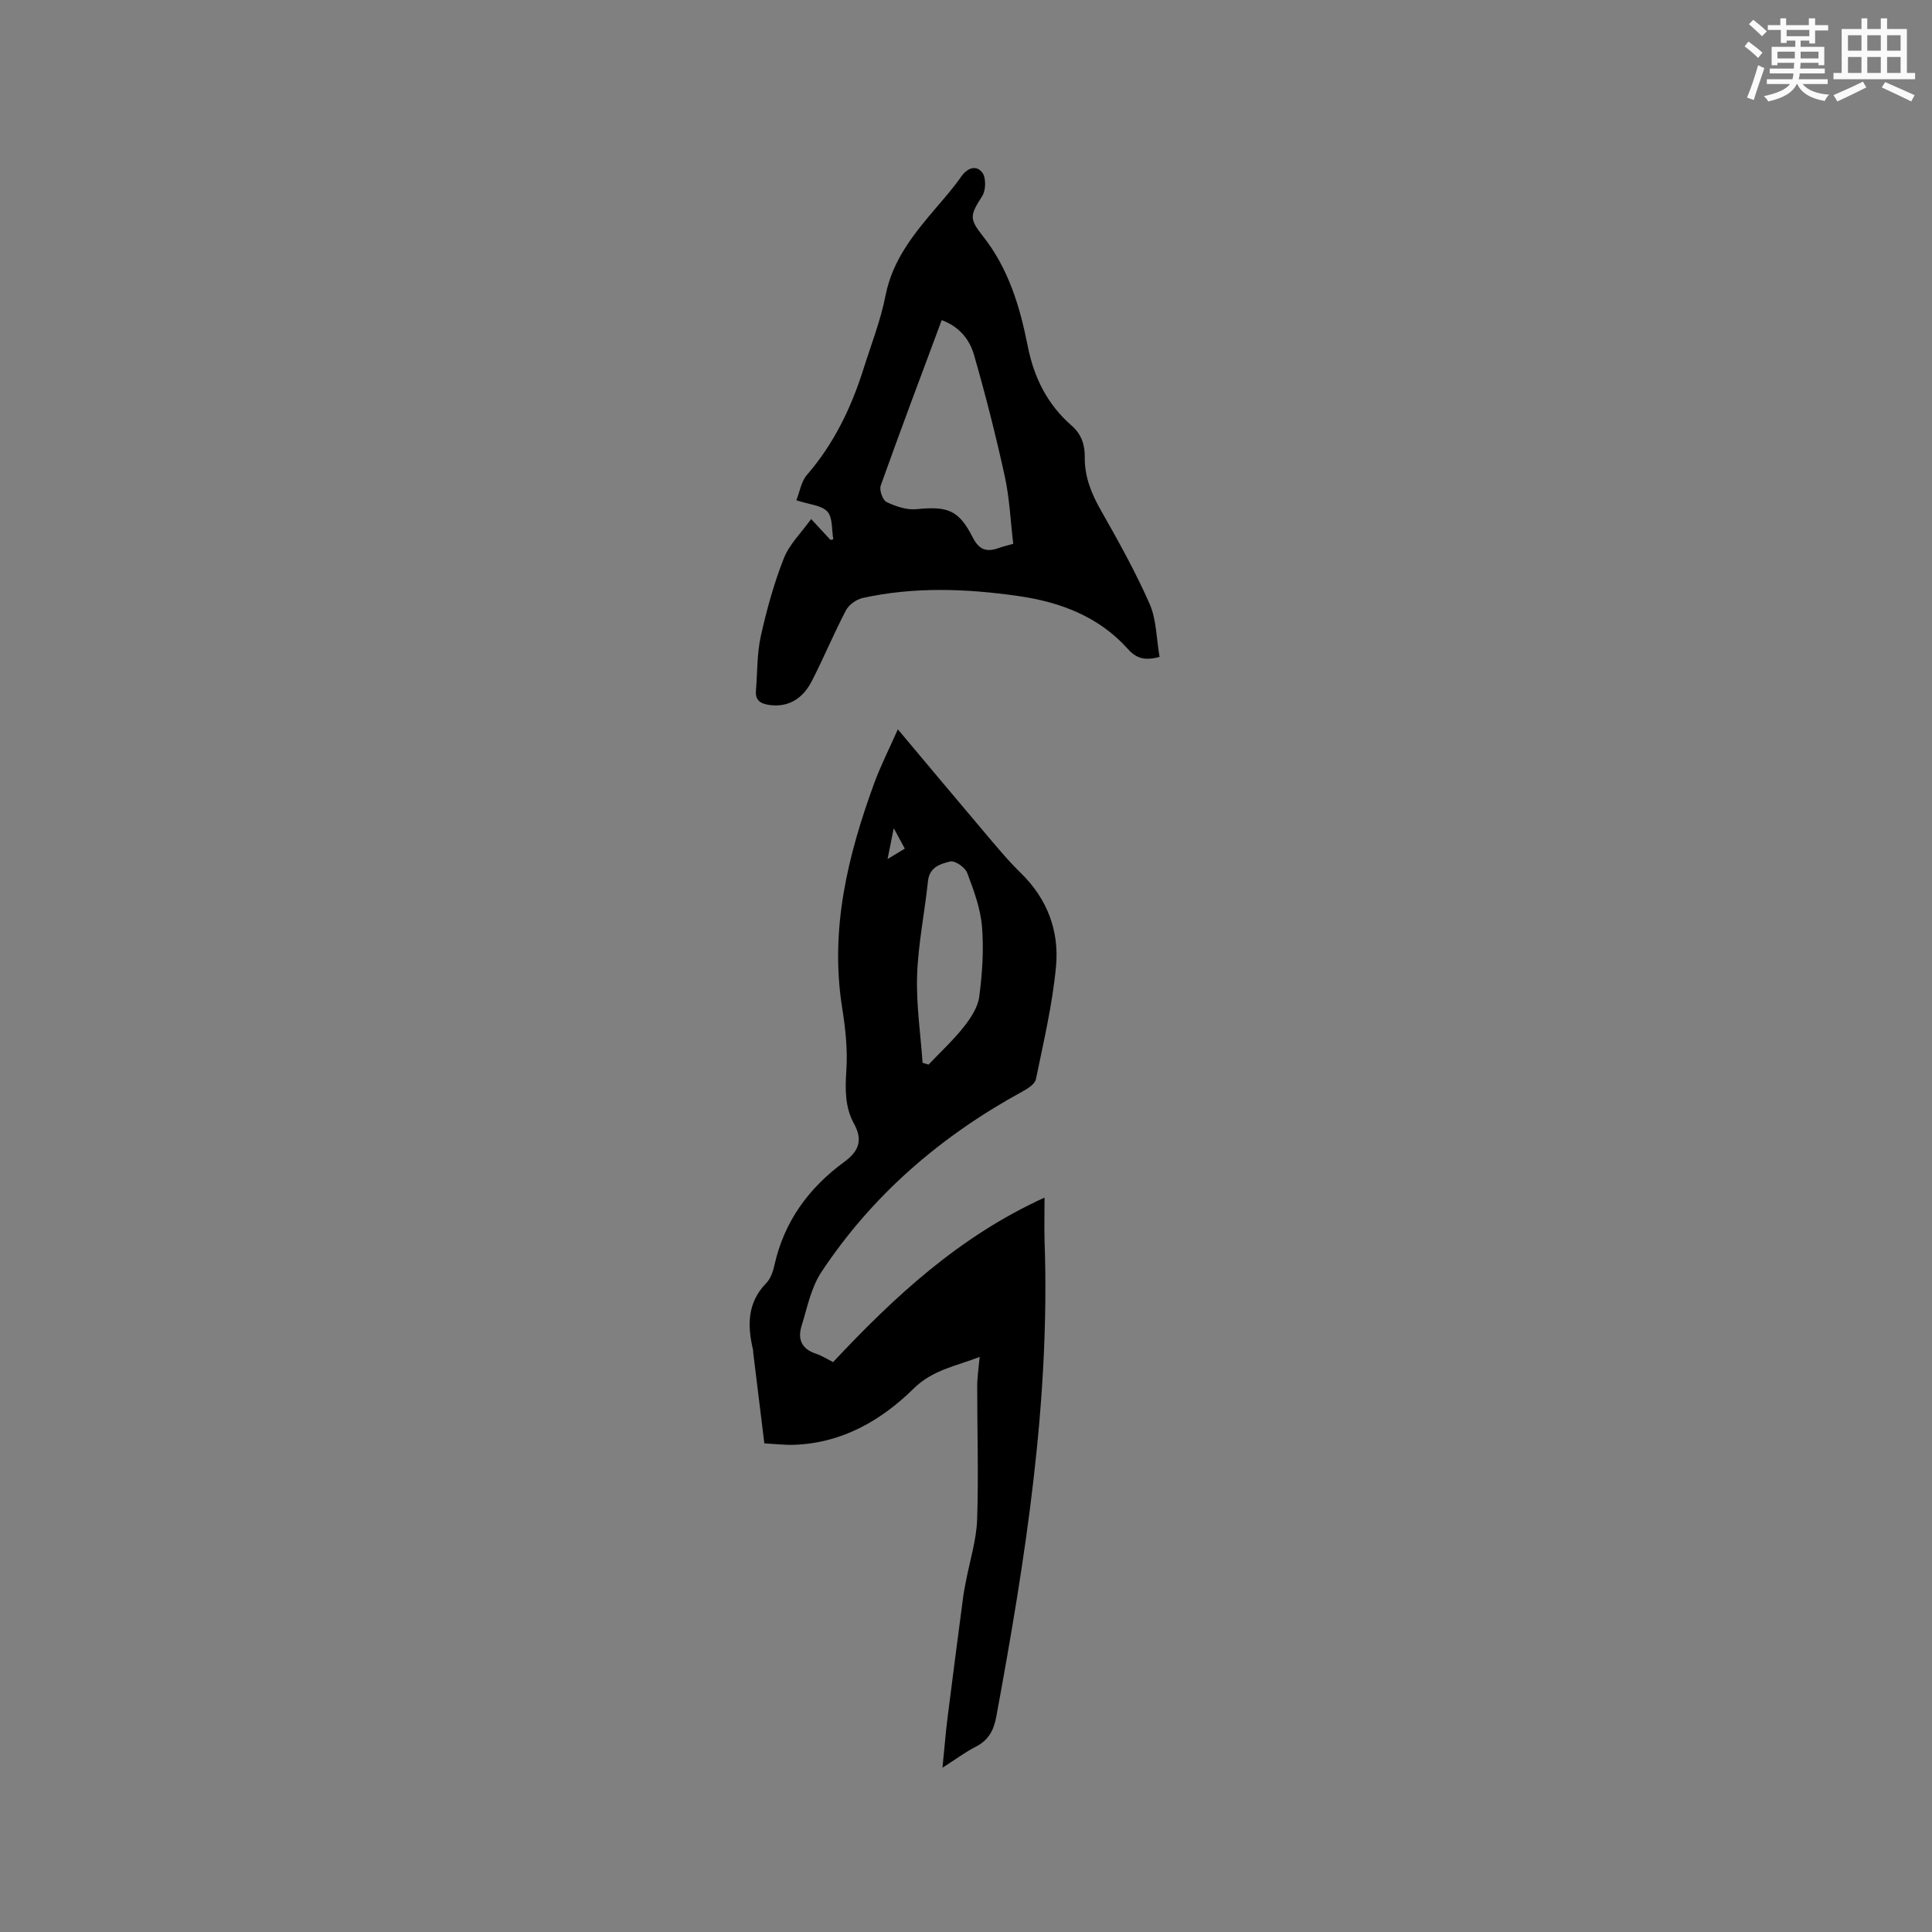 <svg enable-background="new 0 0 400 400" viewBox="0 0 400 400" xmlns="http://www.w3.org/2000/svg"><rect x="0" y="0" width="400" height="400" fill="#808080" stroke="none"/><path d="m202.83 280.94c-4.91 1.9-9.71 2.65-13.66 6.54-6.75 6.64-14.84 11.29-24.72 11.65-1.98.07-3.98-.18-6.2-.29-.78-6.4-1.54-12.58-2.3-18.76-.03-.21 0-.43-.05-.63-1.17-5.01-1.22-9.74 2.75-13.8.9-.92 1.4-2.41 1.69-3.72 2.01-9.03 7.11-16 14.44-21.36 3.06-2.23 3.9-4.53 2.03-7.92-1.9-3.46-1.84-7.17-1.58-11.09.29-4.29-.2-8.69-.88-12.96-2.55-16.15 1.14-31.37 6.61-46.34 1.37-3.76 3.2-7.34 4.93-11.26 6.12 7.29 11.96 14.28 17.84 21.22 2.47 2.91 4.9 5.88 7.63 8.54 5.48 5.34 7.95 11.98 7.28 19.29-.73 7.86-2.57 15.62-4.16 23.37-.21 1.01-1.68 1.96-2.77 2.55-16.84 9.19-31.05 21.37-41.66 37.41-2.14 3.23-2.93 7.39-4.11 11.2-.82 2.66.03 4.71 2.94 5.67 1.29.42 2.47 1.19 3.6 1.76 12.71-13.56 26.1-26.01 43.78-34.06 0 3.59-.08 6.32.01 9.05 1.17 33.28-4 65.91-10.01 98.47-.52 2.81-1.63 4.84-4.24 6.17-2.15 1.1-4.11 2.57-6.89 4.35.39-3.87.65-7.13 1.05-10.37 1.05-8.4 2.16-16.8 3.26-25.19.14-1.04.37-2.08.56-3.11.8-4.22 2.15-8.43 2.3-12.67.32-9.2.01-18.43.02-27.65 0-1.88.3-3.76.51-6.06zm-11.82-60.89c.41.12.83.24 1.24.36 2.46-2.59 5.1-5.03 7.31-7.82 1.43-1.81 2.89-4.03 3.18-6.22.63-4.8.97-9.73.57-14.53-.31-3.78-1.71-7.54-3.07-11.14-.43-1.13-2.54-2.58-3.5-2.34-1.96.47-4.3 1.13-4.61 4.04-.68 6.51-2.03 12.98-2.25 19.49-.21 6.03.71 12.11 1.13 18.16zm-5.97-48.57c-.5 2.48-.82 4.08-1.28 6.38 1.62-.98 2.54-1.54 3.57-2.16-.72-1.34-1.29-2.38-2.29-4.22z" fill="#010000"/><path d="m240.08 136.01c-3.07.82-4.82.31-6.56-1.64-6.02-6.73-14.03-9.73-22.69-10.97-10.74-1.54-21.54-1.95-32.24.41-1.3.29-2.84 1.4-3.45 2.56-2.5 4.78-4.58 9.78-7.03 14.58-1.99 3.91-5.07 5.49-8.71 5.02-1.8-.23-3.06-.86-2.89-2.95.31-3.78.2-7.65 1.01-11.32 1.21-5.46 2.72-10.92 4.77-16.12 1.15-2.91 3.63-5.3 5.65-8.12 1.6 1.73 2.8 3.03 4.01 4.33.19-.05.39-.1.58-.14-.36-1.96-.1-4.48-1.23-5.73-1.21-1.33-3.74-1.45-6.42-2.35.71-1.78 1-3.88 2.17-5.22 5.6-6.46 9.19-13.93 11.73-21.98 1.59-5.05 3.55-10.03 4.56-15.19 1.47-7.47 5.99-12.92 10.67-18.4 1.72-2.01 3.47-4.02 4.98-6.19 1.3-1.87 3.12-2.47 4.37-.88.81 1.04.78 3.64.02 4.84-2.53 4-2.79 4.67.11 8.33 5.3 6.68 7.68 14.62 9.28 22.72 1.3 6.62 4.08 12.14 9.12 16.54 2.01 1.75 2.73 3.96 2.7 6.49-.06 4.05 1.36 7.55 3.35 11.05 3.6 6.33 7.16 12.72 10.09 19.38 1.42 3.25 1.38 7.16 2.05 10.95zm-45.11-69.73c-4.33 11.63-8.58 22.91-12.63 34.26-.33.92.41 3.01 1.21 3.4 1.88.9 4.16 1.68 6.18 1.48 6.4-.63 8.74.11 11.61 5.75 1.36 2.68 2.89 3.2 5.42 2.3.86-.31 1.75-.52 3.02-.88-.57-4.76-.76-9.45-1.75-13.96-1.85-8.45-3.98-16.85-6.37-25.15-.9-3.12-2.96-5.83-6.69-7.2z" fill="#010000"/><g fill="#fafafb"><path d="m361.2 9.6.8-1c.9.7 1.9 1.4 2.9 2.3l-.9 1.1c-1-1-2-1.8-2.8-2.4zm.5 10.6c.9-2.1 1.6-4.3 2.3-6.7.4.2.8.4 1.3.6-.7 2.1-1.5 4.3-2.2 6.6zm.4-15.2.9-.9c1 .8 2 1.6 2.8 2.4l-1 1c-.9-.9-1.8-1.7-2.7-2.5zm12.5-1.2h1.2v1.4h2.7v1.1h-2.7v2.7h-1.2v-.6h-1.8v1.3h4.9v3.8h-1.2v-.5h-3.7c0 .4-.1.9-.1 1.2h5.1v1h-5.2c0 .5-.1.9-.2 1.2h6v1h-5.2c1.1 1.3 2.9 2 5.5 2.2-.4.4-.7.8-.9 1.3-2.9-.5-4.8-1.6-5.7-3.5h-.1c-.8 1.7-2.7 2.9-5.9 3.6-.2-.4-.6-.8-.9-1.1 2.8-.6 4.6-1.4 5.4-2.5h-4.8v-1h5.3c.1-.3.2-.7.2-1.2h-4.9v-1h5c0-.4 0-.8.1-1.2h-3.5v.5h-1.2v-3.8h4.9v-1.3h-1.8v.5h-1.2v-2.7h-2.7v-1h2.6v-1.4h1.2v1.4h4.7v-1.4zm-6.6 8.3h3.6c0-.4 0-.9 0-1.4h-3.6zm1.9-4.6h4.7v-1.3h-4.7zm6.6 3.2h-3.7v1.4h3.7z"/><path d="m385.3 3.8h1.3v2.2h2.8v-2.2h1.3v2.2h4.1v9.1h1.7v1.3h-16.9v-1.3h1.7v-9.1h4.1v-2.2zm.4 13.1.7 1.2c-1.8.9-3.8 1.9-6 2.9-.2-.4-.5-.8-.8-1.3 2.3-1 4.3-1.9 6.1-2.8zm-3.1-6.4h2.8v-3.2h-2.8zm0 4.6h2.8v-3.3h-2.8zm4-4.6h2.8v-3.2h-2.8zm0 4.6h2.8v-3.3h-2.8zm3.7 1.9c2.1.9 4.1 1.8 6.1 2.7l-.7 1.3c-2.2-1.1-4.2-2-6.1-2.9zm3.2-9.7h-2.8v3.2h2.8zm-2.8 7.8h2.8v-3.3h-2.8z"/></g></svg>
